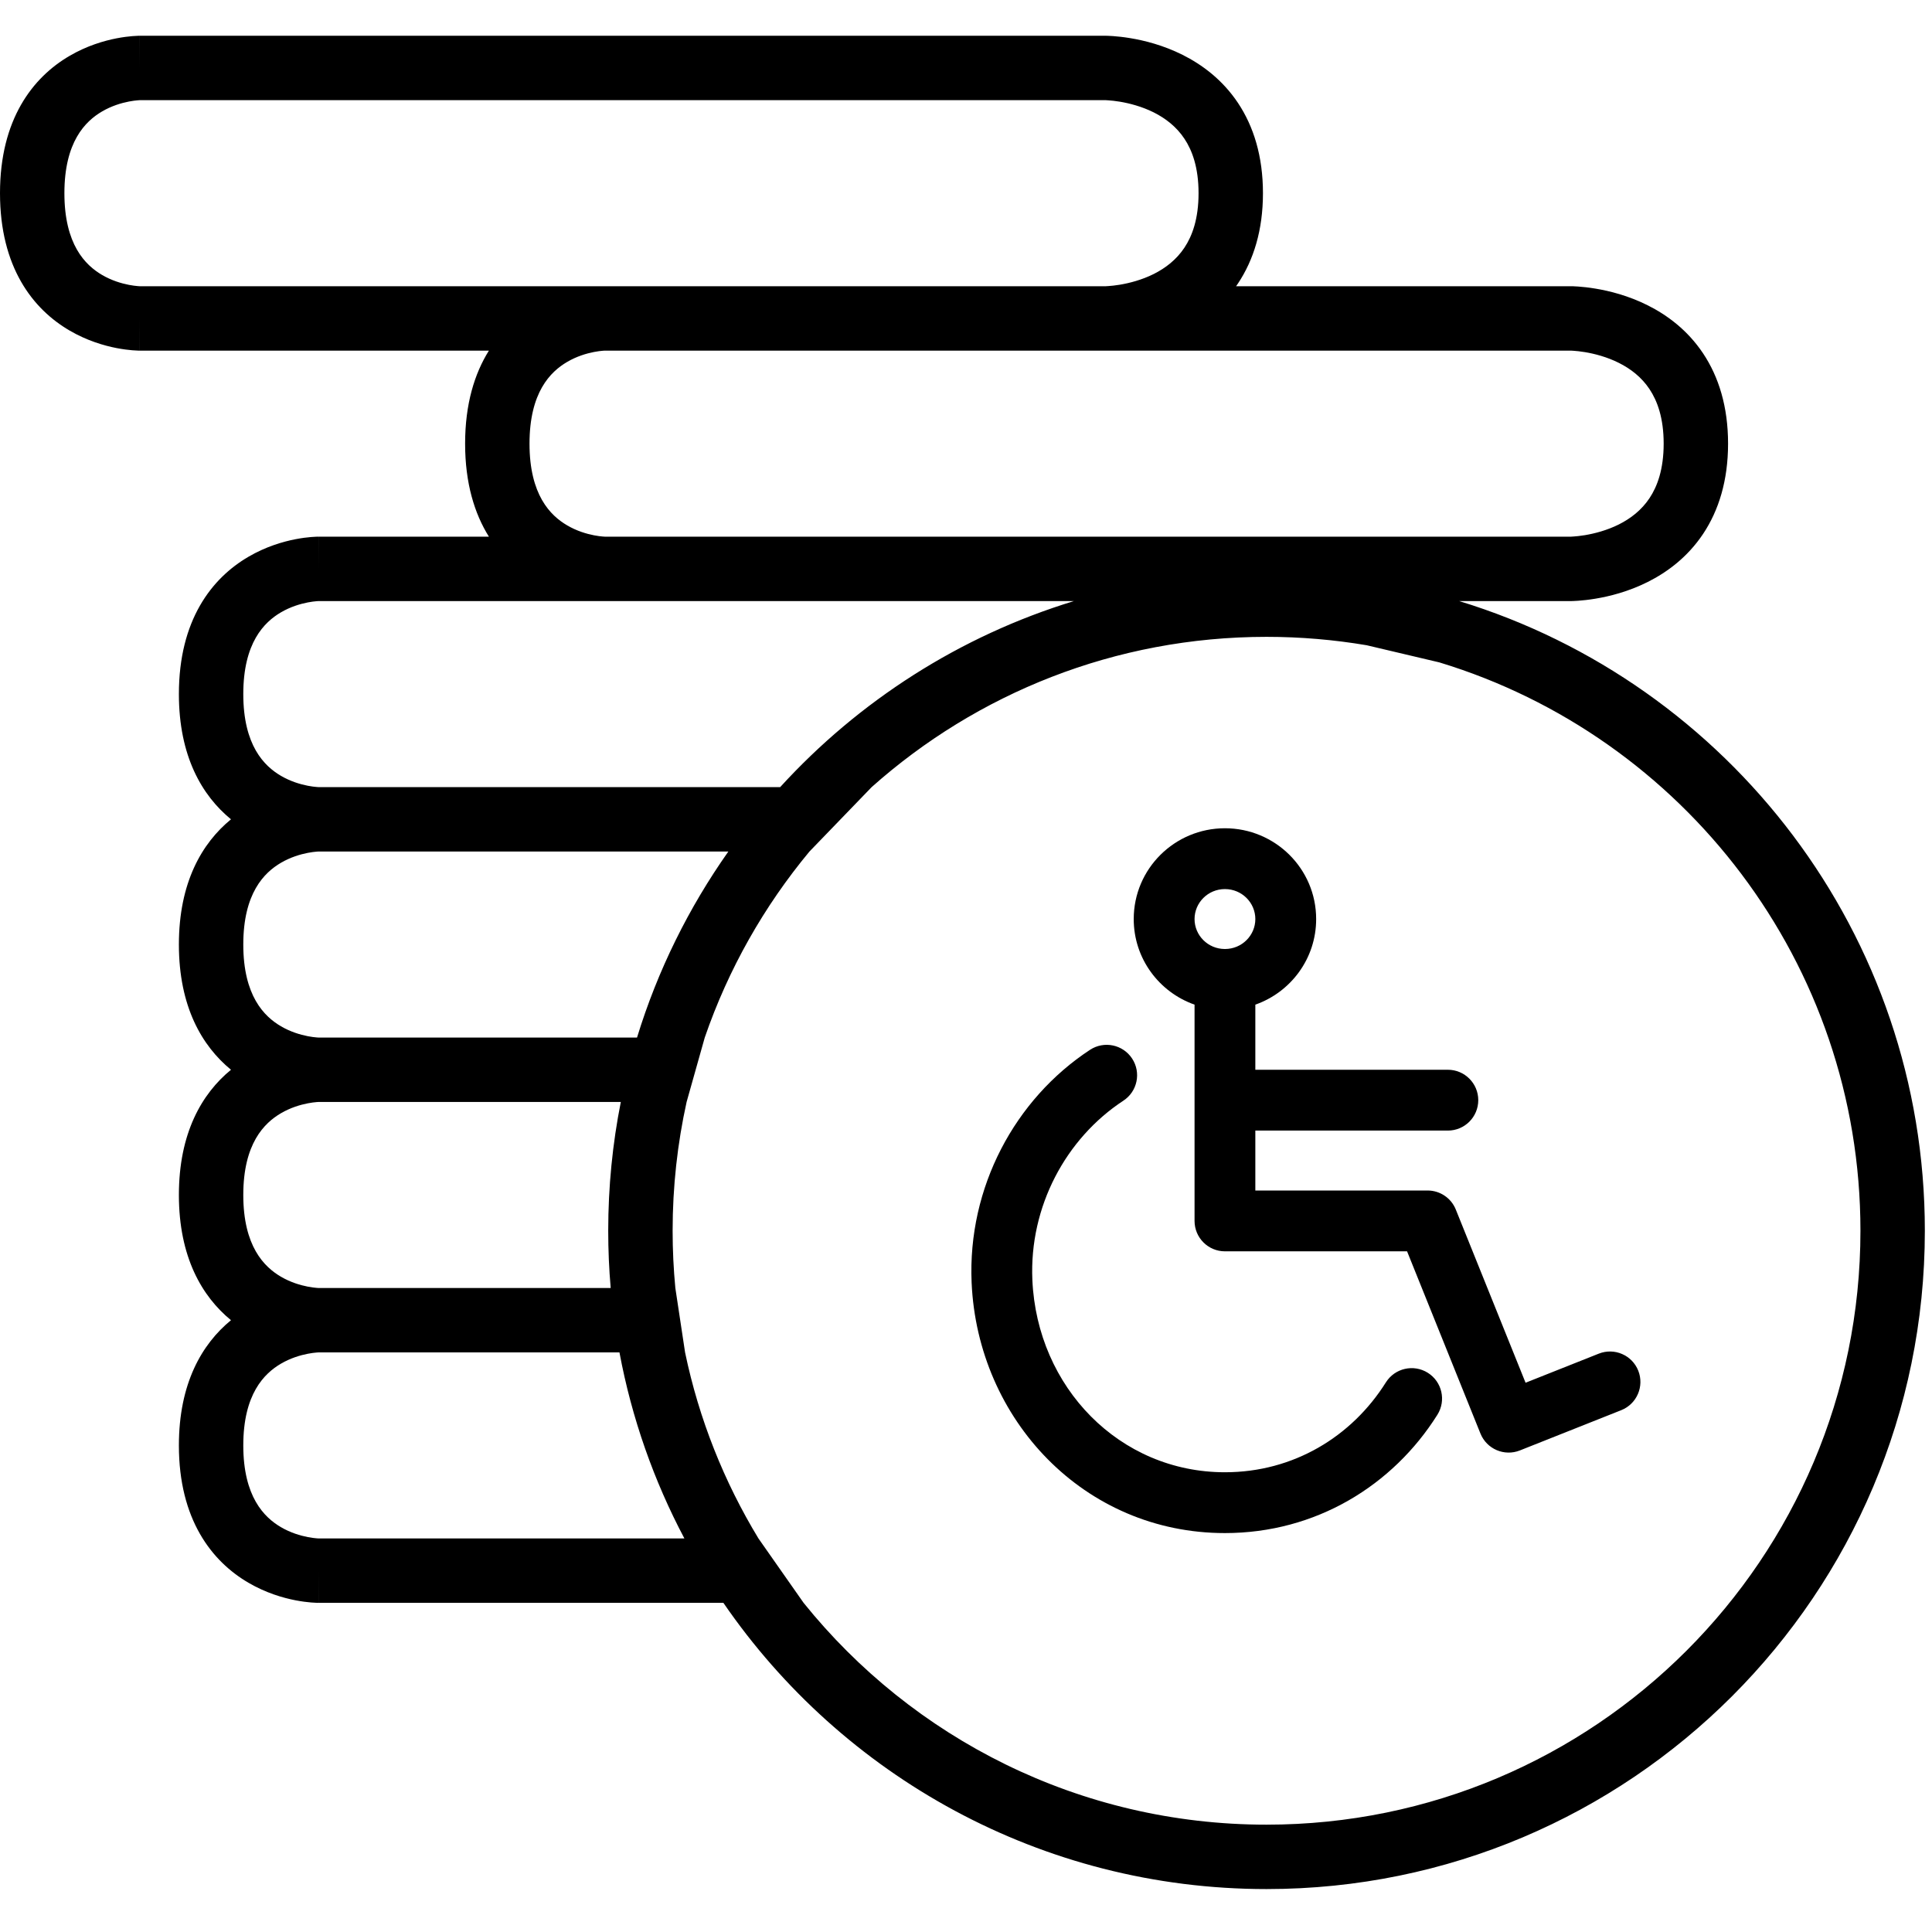 <svg width="54" height="54" viewBox="0 0 54 54" fill="none" xmlns="http://www.w3.org/2000/svg">
<path fill-rule="evenodd" clip-rule="evenodd" d="M3.9 1H30.9L30.902 1L30.904 1L30.91 1L30.925 1C30.936 1 30.951 1.001 30.969 1.001C31.006 1.003 31.055 1.005 31.114 1.009C31.234 1.018 31.399 1.034 31.595 1.067C31.982 1.131 32.512 1.262 33.053 1.533C33.597 1.805 34.168 2.227 34.602 2.877C35.039 3.533 35.3 4.368 35.3 5.4C35.3 6.432 35.039 7.267 34.602 7.923C34.584 7.949 34.567 7.975 34.549 8L43.901 8C43.901 8 43.9 8 43.9 8.9L43.901 8L43.902 8L43.904 8L43.91 8L43.925 8C43.936 8 43.951 8.001 43.969 8.001C44.005 8.003 44.054 8.005 44.114 8.009C44.234 8.018 44.399 8.034 44.595 8.067C44.982 8.131 45.512 8.262 46.053 8.533C46.597 8.805 47.168 9.227 47.602 9.877C48.039 10.533 48.3 11.367 48.3 12.4C48.3 13.432 48.039 14.267 47.602 14.923C47.168 15.573 46.597 15.995 46.053 16.267C45.512 16.538 44.982 16.669 44.595 16.733C44.399 16.766 44.234 16.782 44.114 16.791C44.054 16.795 44.005 16.797 43.969 16.799C43.951 16.799 43.936 16.8 43.925 16.8L43.91 16.8L43.904 16.8L43.902 16.8L43.9 16.8H40.783C48.319 19.102 53.8 26.111 53.8 34.4C53.8 44.562 45.562 52.8 35.4 52.8C29.098 52.8 23.535 49.631 20.219 44.8H8.9V43.9C8.9 44.8 8.899 44.8 8.899 44.8H8.898L8.895 44.8L8.889 44.8L8.874 44.8C8.863 44.8 8.849 44.799 8.831 44.798C8.797 44.797 8.751 44.795 8.696 44.79C8.586 44.781 8.436 44.763 8.259 44.729C7.909 44.661 7.432 44.523 6.947 44.24C5.917 43.64 5 42.467 5 40.4C5 38.669 5.643 37.566 6.456 36.9C5.643 36.234 5 35.131 5 33.4C5 31.669 5.643 30.566 6.456 29.9C5.643 29.234 5 28.131 5 26.4C5 24.669 5.643 23.566 6.456 22.9C5.643 22.234 5 21.131 5 19.4C5 17.333 5.917 16.16 6.947 15.56C7.432 15.277 7.909 15.139 8.259 15.071C8.436 15.037 8.586 15.019 8.696 15.01C8.751 15.005 8.797 15.003 8.831 15.002C8.849 15.001 8.863 15.001 8.874 15L8.889 15L8.895 15L8.898 15L8.899 15C8.899 15 8.9 15 8.9 15.9V15H13.665C13.263 14.357 13 13.507 13 12.4C13 11.293 13.263 10.443 13.665 9.8H3.9V8.9C3.9 9.8 3.899 9.8 3.899 9.8L3.898 9.8L3.895 9.8L3.889 9.8L3.874 9.8C3.863 9.8 3.849 9.799 3.831 9.798C3.797 9.797 3.751 9.795 3.696 9.79C3.586 9.781 3.436 9.763 3.259 9.729C2.909 9.661 2.432 9.523 1.947 9.24C0.917 8.64 0 7.467 0 5.4C0 3.333 0.917 2.16 1.947 1.56C2.432 1.277 2.909 1.139 3.259 1.071C3.436 1.037 3.586 1.019 3.696 1.01C3.751 1.005 3.797 1.003 3.831 1.002C3.849 1.001 3.863 1 3.874 1L3.889 1L3.895 1L3.898 1L3.899 1C3.899 1 3.9 1 3.9 1.9V1ZM3.901 2.8L3.906 2.8H30.896L30.909 2.8C30.924 2.801 30.951 2.802 30.986 2.805C31.058 2.81 31.166 2.82 31.299 2.842C31.568 2.887 31.913 2.975 32.248 3.142C32.578 3.308 32.882 3.542 33.104 3.876C33.323 4.204 33.5 4.682 33.5 5.4C33.5 6.118 33.323 6.596 33.104 6.924C32.882 7.258 32.578 7.492 32.248 7.658C31.913 7.825 31.568 7.913 31.299 7.958C31.166 7.98 31.058 7.99 30.986 7.995C30.951 7.998 30.924 7.999 30.909 8L30.896 8H3.906L3.901 8C3.892 7.999 3.873 7.999 3.846 7.996C3.792 7.992 3.707 7.982 3.603 7.962C3.391 7.921 3.118 7.84 2.853 7.685C2.383 7.41 1.8 6.833 1.8 5.4C1.8 3.967 2.383 3.39 2.853 3.115C3.118 2.96 3.391 2.879 3.603 2.838C3.707 2.818 3.792 2.808 3.846 2.804C3.873 2.801 3.892 2.801 3.901 2.8ZM43.899 9.8L43.897 9.8L30.9 9.8H16.906L16.901 9.8C16.892 9.801 16.873 9.801 16.846 9.804C16.792 9.808 16.707 9.818 16.603 9.838C16.391 9.879 16.118 9.96 15.854 10.115C15.383 10.39 14.8 10.967 14.8 12.4C14.8 13.833 15.383 14.41 15.854 14.685C16.118 14.84 16.391 14.921 16.603 14.962C16.707 14.982 16.792 14.992 16.846 14.996L16.906 15H35.9H43.896L43.897 15L43.898 15L43.909 15C43.924 14.999 43.95 14.998 43.986 14.995C44.058 14.99 44.166 14.98 44.299 14.958C44.568 14.913 44.913 14.825 45.248 14.658C45.578 14.492 45.882 14.258 46.104 13.924C46.323 13.596 46.5 13.117 46.5 12.4C46.5 11.682 46.323 11.204 46.104 10.876C45.882 10.542 45.578 10.308 45.248 10.143C44.913 9.975 44.568 9.887 44.299 9.842C44.166 9.82 44.058 9.81 43.986 9.805C43.95 9.802 43.924 9.801 43.909 9.8L43.899 9.8ZM8.901 16.8L8.906 16.8H30.017C26.824 17.775 24 19.596 21.806 22H8.906L8.901 22C8.892 22 8.873 21.998 8.846 21.996C8.792 21.992 8.707 21.982 8.603 21.962C8.391 21.921 8.118 21.84 7.853 21.685C7.383 21.41 6.8 20.833 6.8 19.4C6.8 17.967 7.383 17.39 7.853 17.115C8.118 16.96 8.391 16.879 8.603 16.838C8.707 16.818 8.792 16.808 8.846 16.804C8.873 16.802 8.892 16.8 8.901 16.8ZM8.906 23.8H20.358C19.25 25.37 18.381 27.121 17.805 29H8.906L8.901 29C8.892 29 8.873 28.998 8.846 28.996C8.792 28.992 8.707 28.982 8.603 28.962C8.391 28.921 8.118 28.84 7.853 28.685C7.383 28.41 6.8 27.833 6.8 26.4C6.8 24.967 7.383 24.39 7.853 24.115C8.118 23.96 8.391 23.879 8.603 23.838C8.707 23.818 8.792 23.808 8.846 23.804C8.873 23.802 8.892 23.8 8.901 23.8L8.906 23.8ZM19.698 29C20.357 27.084 21.357 25.326 22.625 23.8L24.363 22C27.297 19.387 31.163 17.8 35.4 17.8C36.354 17.8 37.29 17.881 38.2 18.035L40.23 18.514C47.042 20.582 52 26.912 52 34.4C52 43.568 44.568 51 35.4 51C30.169 51 25.504 48.581 22.461 44.8L21.199 43C20.24 41.42 19.537 39.668 19.148 37.8L18.876 36C18.826 35.474 18.8 34.94 18.8 34.4C18.8 33.164 18.935 31.959 19.191 30.8L19.698 29ZM8.906 30.8H17.352C17.121 31.964 17 33.168 17 34.4C17 34.939 17.023 35.473 17.069 36H8.906L8.901 36C8.892 35.999 8.873 35.998 8.846 35.996C8.792 35.992 8.707 35.982 8.603 35.962C8.391 35.921 8.118 35.84 7.853 35.685C7.383 35.41 6.8 34.833 6.8 33.4C6.8 31.967 7.383 31.39 7.853 31.115C8.118 30.96 8.391 30.879 8.603 30.838C8.707 30.818 8.792 30.808 8.846 30.804C8.873 30.802 8.892 30.8 8.901 30.8L8.905 30.8L8.906 30.8ZM8.906 37.8H17.314C17.658 39.645 18.278 41.393 19.129 43H8.906L8.901 43C8.892 42.999 8.873 42.998 8.846 42.996C8.792 42.992 8.707 42.982 8.603 42.962C8.391 42.921 8.118 42.84 7.853 42.685C7.383 42.41 6.8 41.833 6.8 40.4C6.8 38.967 7.383 38.39 7.853 38.115C8.118 37.96 8.391 37.879 8.603 37.838C8.707 37.818 8.792 37.808 8.846 37.804C8.873 37.801 8.892 37.8 8.901 37.8L8.906 37.8Z" fill="black"/>
<path fill-rule="evenodd" clip-rule="evenodd" d="M31.688 25.688C31.688 24.28 32.835 23.15 34.237 23.15C35.64 23.15 36.787 24.28 36.787 25.688C36.787 26.796 36.075 27.733 35.087 28.08V29.9H40.468C40.938 29.9 41.318 30.281 41.318 30.75C41.318 31.22 40.938 31.6 40.468 31.6H35.087V33.275H39.902C40.249 33.275 40.561 33.486 40.69 33.807L42.64 38.648L44.686 37.835C45.123 37.662 45.617 37.875 45.79 38.311C45.963 38.748 45.75 39.242 45.314 39.415L42.482 40.54C42.047 40.713 41.554 40.502 41.379 40.068L39.328 34.975H34.237C33.768 34.975 33.388 34.594 33.388 34.125V28.08C32.4 27.733 31.688 26.796 31.688 25.688ZM34.237 24.85C33.763 24.85 33.388 25.231 33.388 25.688C33.388 26.145 33.763 26.525 34.237 26.525C34.712 26.525 35.087 26.145 35.087 25.688C35.087 25.231 34.712 24.85 34.237 24.85ZM31.643 29.587C31.901 29.98 31.791 30.507 31.399 30.764C29.795 31.816 28.765 33.721 28.855 35.775C28.987 38.778 31.293 41.15 34.237 41.15C36.154 41.15 37.783 40.154 38.736 38.638C38.986 38.24 39.511 38.121 39.908 38.37C40.306 38.62 40.425 39.145 40.176 39.542C38.933 41.52 36.777 42.85 34.237 42.85C30.299 42.85 27.325 39.675 27.157 35.85C27.041 33.187 28.37 30.718 30.466 29.343C30.859 29.085 31.386 29.195 31.643 29.587Z" fill="black"/>
</svg>
